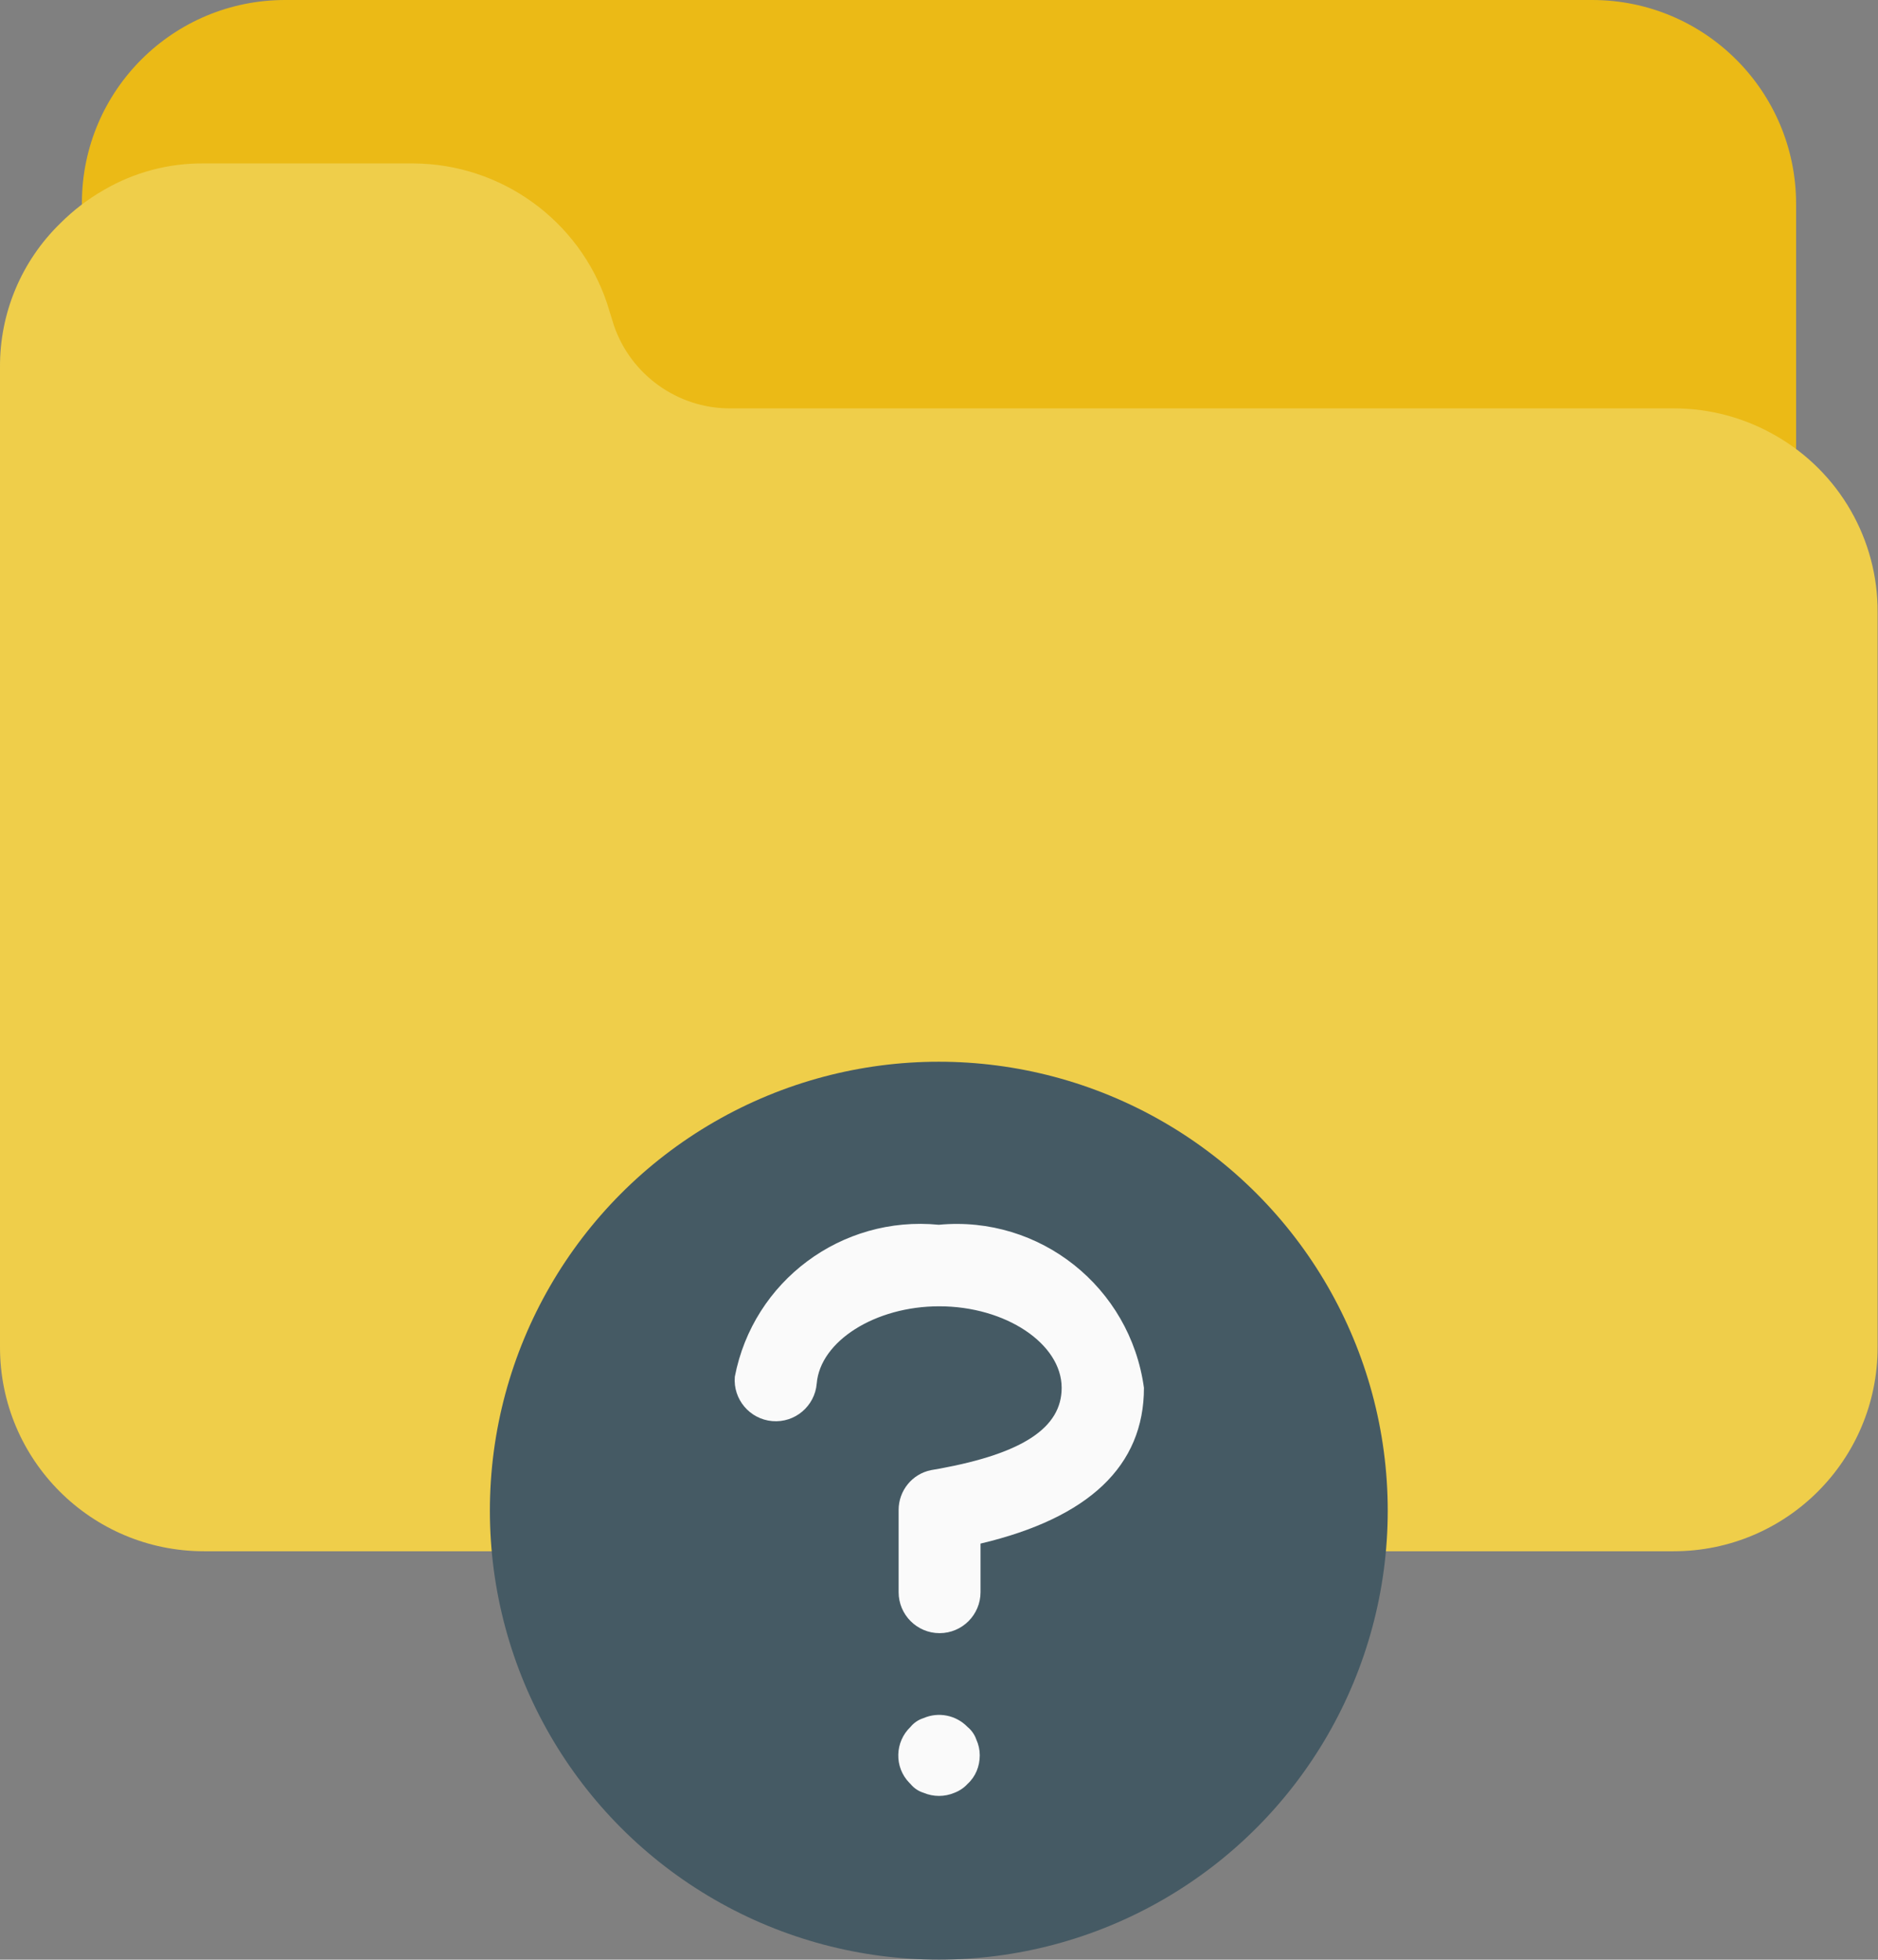 <?xml version="1.0" encoding="utf-8"?>
<!-- Generator: Adobe Illustrator 23.0.3, SVG Export Plug-In . SVG Version: 6.00 Build 0)  -->
<svg version="1.1" id="Capa_1" xmlns="http://www.w3.org/2000/svg" xmlns:xlink="http://www.w3.org/1999/xlink" x="0px" y="0px"
	 viewBox="0 0 490.7 512" style="enable-background:new 0 0 490.7 512;" xml:space="preserve">
<rect x="0" y="0" width="490.7" height="512" fill="#808080" stroke="none"/>
<style type="text/css">
	.st0{fill:#EBBA16;}
	.st1{fill:#EFCE4A;}
	.st2{fill:#455A64;}
	.st3{fill:#FAFAFA;}
</style>
<g>
	<path class="st0" d="M416,0H74.7C45.3-0.1,21.5,23.6,21.4,52.9c0,2.5,0.2,4.9,0.5,7.3c0.8,5.8,6.1,10,12,9.2c1.4-0.2,2.8-0.7,4-1.4
		c4.7-2.7,10.1-4.1,15.5-4.1h54.6c13.7,0,25.9,8.8,30.3,21.7l1.8,5.8c7.3,21.7,27.7,36.4,50.6,36.5h246.6c5.6,0,11.1,1.5,15.9,4.3
		c5.1,3,11.6,1.3,14.6-3.8c1-1.6,1.5-3.5,1.5-5.4V53.3C469.3,23.9,445.5,0,416,0z"/>
	<path class="st1" d="M464.1,113.9c-8.1-4.7-17.3-7.2-26.7-7.2H190.7c-13.7,0-25.9-8.8-30.3-21.7l-1.8-5.8
		c-7.3-21.7-27.7-36.4-50.6-36.5H53.3c-9.2-0.1-18.2,2.3-26.1,6.9c-4.2,2.4-8,5.3-11.4,8.7C5.6,68.2-0.1,81.8,0,96v256
		c0,29.5,23.9,53.3,53.3,53.3h384c29.5,0,53.3-23.9,53.3-53.3V160C490.7,141,480.6,123.4,464.1,113.9z"/>
	<circle class="st2" cx="245.3" cy="394.7" r="117.3"/>
	<g>
		<path class="st3" d="M252.8,451.2c-3-3.1-7.6-4-11.5-2.3c-1.3,0.4-2.5,1.2-3.4,2.3c-4.1,3.9-4.3,10.5-0.3,14.6
			c0.1,0.1,0.2,0.2,0.3,0.3c0.9,1.1,2.1,1.9,3.4,2.3c2.6,1.1,5.5,1.1,8.1,0c1.3-0.5,2.5-1.3,3.4-2.3c2.1-1.9,3.2-4.6,3.2-7.5
			c0-1.4-0.3-2.8-0.9-4.1C254.7,453.3,253.9,452.1,252.8,451.2z"/>
		<path class="st3" d="M245.3,320c-25.4-2.5-48.5,14.7-53.3,39.7c-0.5,5.9,3.9,11.1,9.8,11.6c5.9,0.5,11.1-3.9,11.6-9.8
			c0.9-11.1,15.3-20.2,32-20.2c17.4,0,32,9.8,32,21.3c0,10.4-10.1,17.1-31.8,21.1l-2.3,0.4c-5,1-8.5,5.4-8.5,10.4V416
			c0,5.9,4.8,10.7,10.7,10.7l0,0c5.9,0,10.7-4.8,10.7-10.7v-12.7c28.3-6.7,42.7-20.3,42.7-40.7C295.3,336.3,271.7,317.5,245.3,320z"
			/>
	</g>
</g>
</svg>
